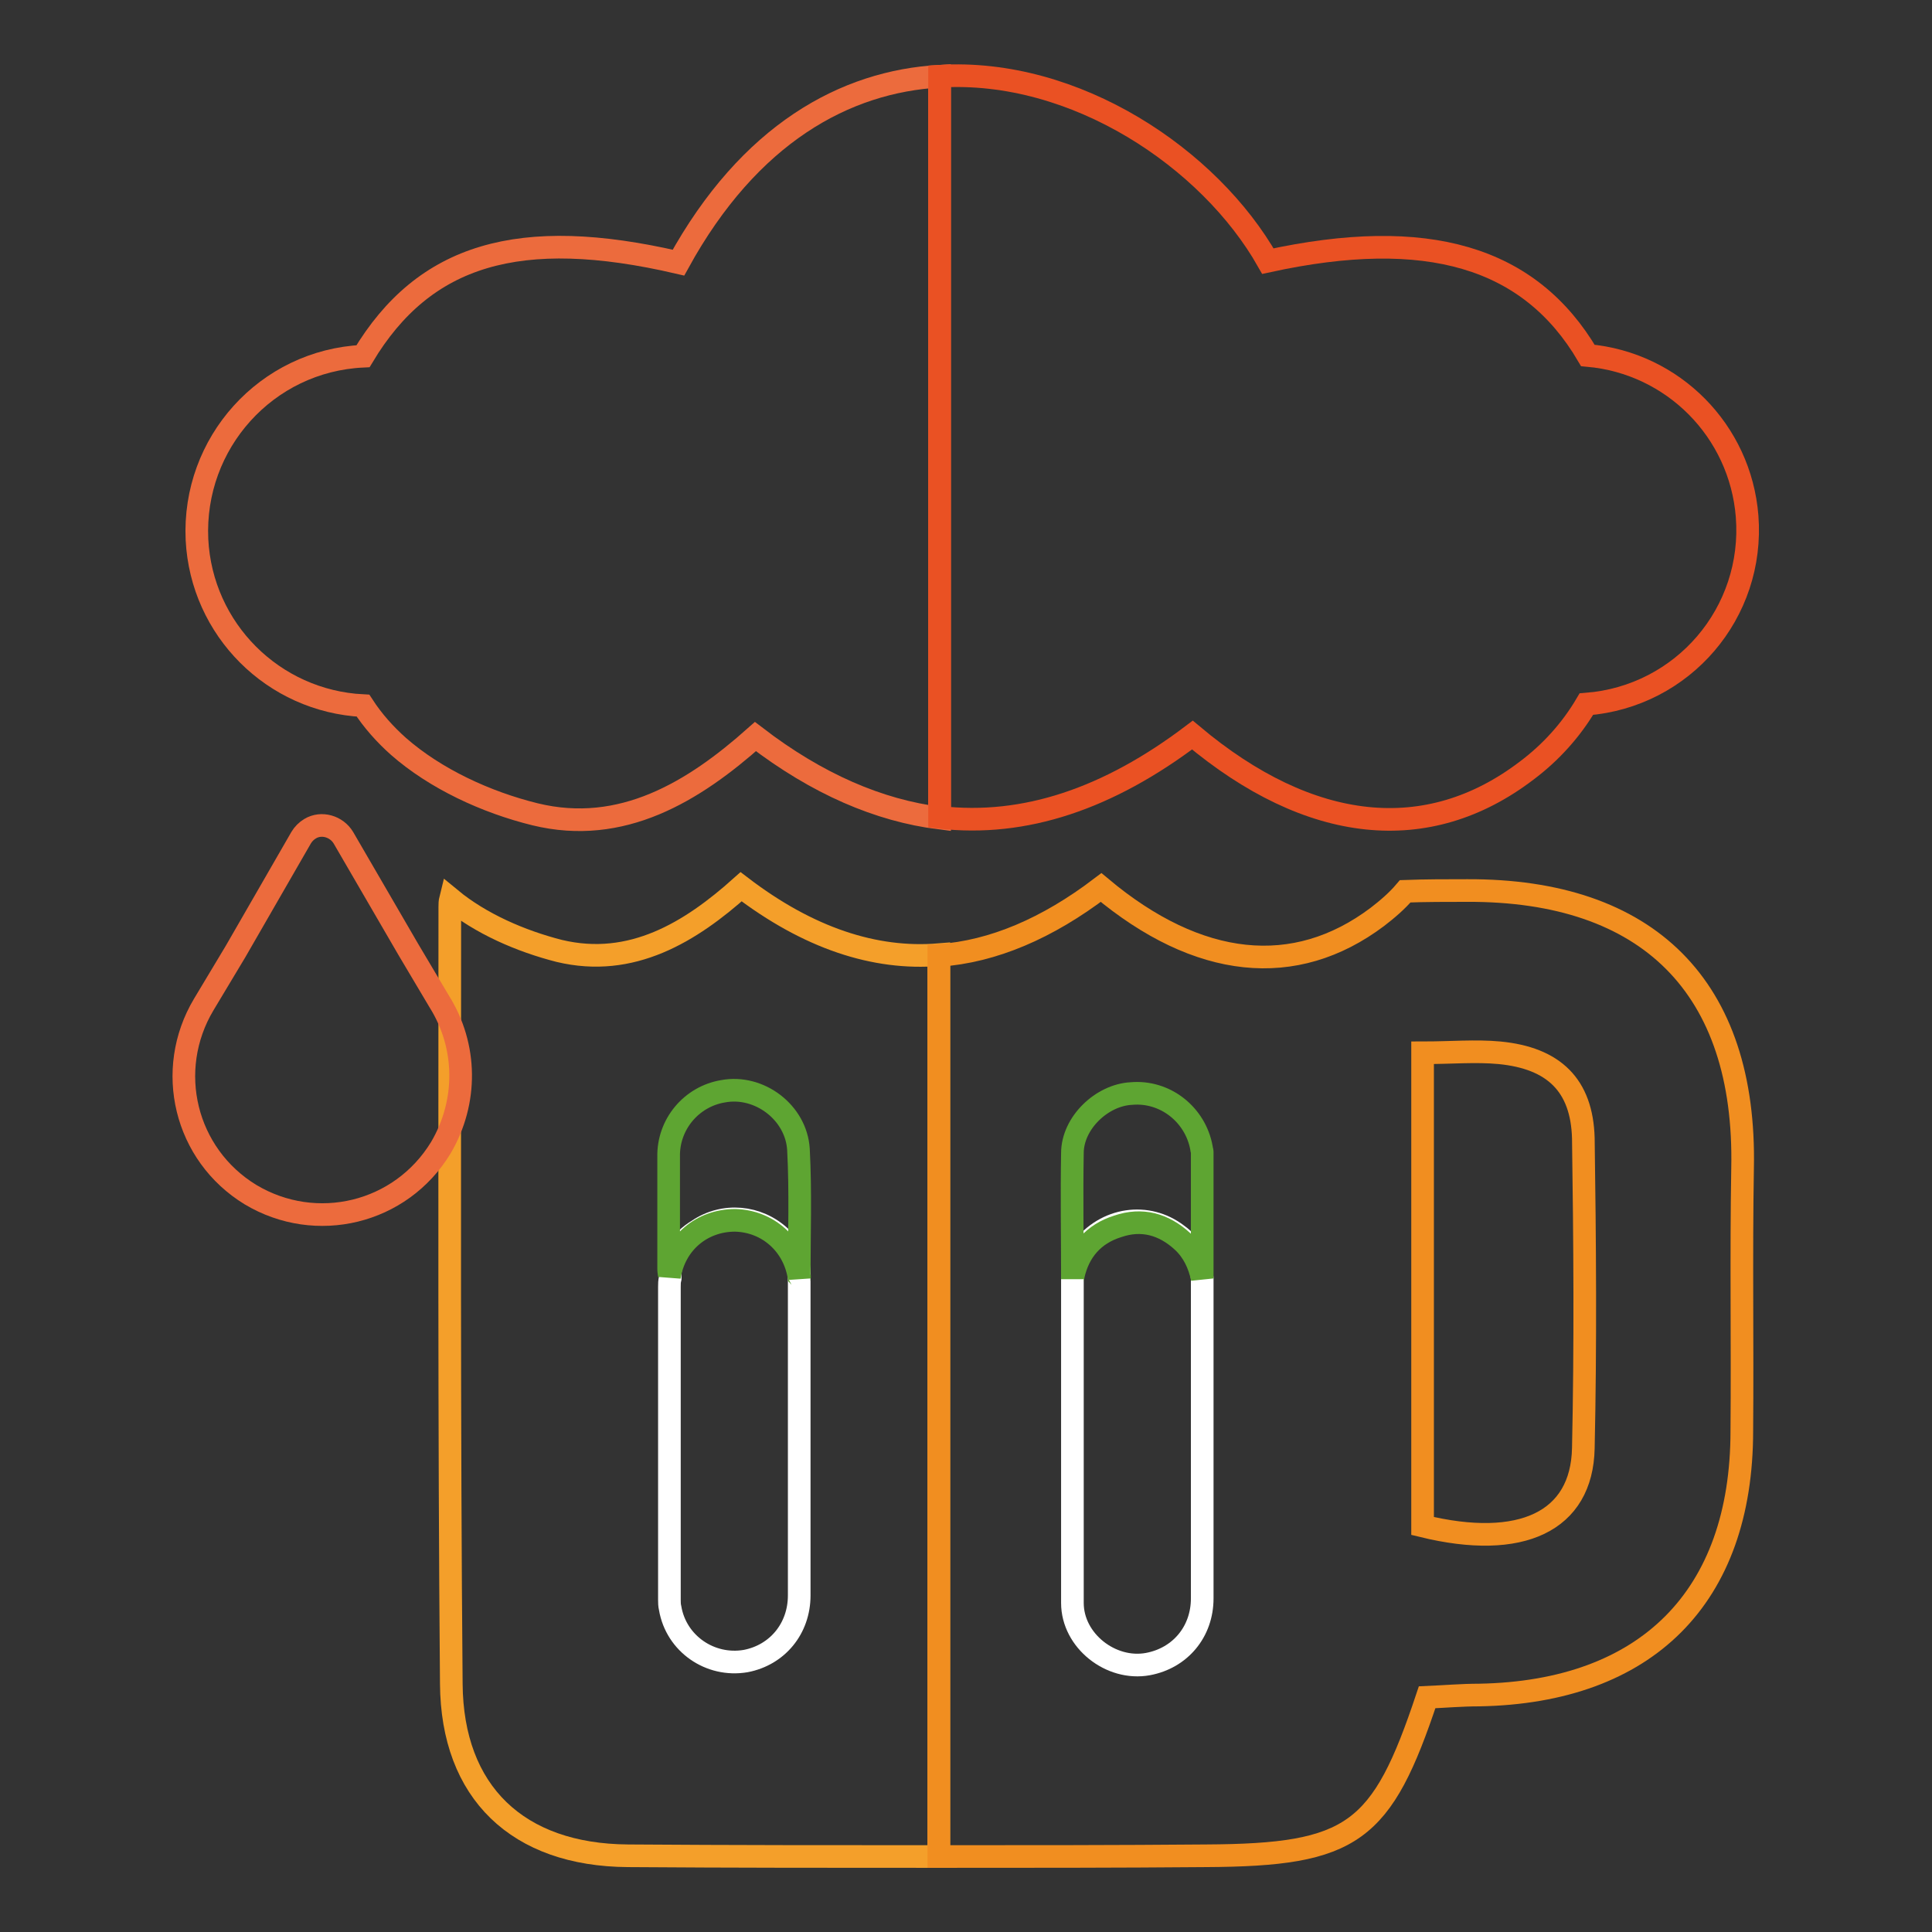 <?xml version="1.0" encoding="utf-8"?>
<!-- Svg Vector Icons : http://www.onlinewebfonts.com/icon -->
<!DOCTYPE svg PUBLIC "-//W3C//DTD SVG 1.1//EN" "http://www.w3.org/Graphics/SVG/1.1/DTD/svg11.dtd">
<svg version="1.1" xmlns="http://www.w3.org/2000/svg" xmlns:xlink="http://www.w3.org/1999/xlink" x="0px" y="0px" viewBox="0 0 256 256" enable-background="new 0 0 256 256" xml:space="preserve">
<rect x="0" y="0" width="256" height="256" fill="#333333" stroke="none"/>
<g> <path stroke-width="3" fill-opacity="0" stroke="#f49f2a"  d="M98.2,117.5c-6.7,6-14.5,10.8-24.1,8.5c-5.1-1.3-10.4-3.6-14.4-6.9c-0.1,0.4-0.1,0.7-0.1,1.1 c0,34.3-0.1,68.6,0.2,102.9c0.1,14.4,8.8,22.7,23.4,22.8c13.8,0.1,27.5,0.1,41.2,0.1V126.5C115.9,127.2,107.1,124.3,98.2,117.5z"/> <path stroke-width="3" fill-opacity="0" stroke="#f18e20"  d="M194.4,118c-2.7,0-5.5,0-8.2,0.1c-1.1,1.3-2.4,2.4-3.7,3.4c-10.9,8.2-23.7,6.9-36.6-3.9 c-7.1,5.4-14.3,8.5-21.5,9V246c11.8,0,23.6,0,35.4-0.1c19.5-0.1,23.3-3,29.3-21c2.3-0.1,4.6-0.3,6.9-0.3c22.2-0.4,34.8-13,34.8-35 c0.1-11.6-0.1-23.2,0.1-34.8C231.4,130.8,218.4,117.9,194.4,118z M209.8,191.9c-0.2,9.7-8.2,13.5-21.3,10.3v-62.7 c3.8,0,7-0.3,10.2,0c7.2,0.7,10.9,4.3,11.1,11.3C210,164.4,210.1,178.2,209.8,191.9z"/> <path stroke-width="3" fill-opacity="0" stroke="#ec6b3d"  d="M58.2,132.7l-4.1-6.9L45.5,111c-0.9-1.5-2.9-2.1-4.4-1.2c-0.5,0.3-0.9,0.7-1.2,1.2l-8.7,15.1l-4.2,7 c-5.2,8.7-2.5,19.9,6.2,25.2c8.7,5.2,19.9,2.5,25.2-6.2C62,146,61.9,138.6,58.2,132.7L58.2,132.7z M89.9,34.8 c-21.1-4.9-33.7-1.1-41.8,12.4c-12.8,0.6-22.6,11.5-22,24.3c0.6,11.9,10.1,21.4,22,22c1.3,2,2.9,3.8,4.7,5.4 c4.9,4.3,11.6,7.4,18.1,9c11.5,2.8,21-3,29.2-10.3c8.2,6.3,16.4,9.8,24.4,10.8V10.1C112,10.8,99.3,17.7,89.9,34.8z"/> <path stroke-width="3" fill-opacity="0" stroke="#ea5123"  d="M158,97.4c15.6,13.1,31.2,14.7,44.3,4.7c3.2-2.4,5.9-5.4,7.9-8.8c12.8-1,22.3-12.1,21.3-24.9 c-0.9-11.3-9.8-20.3-21.1-21.3c-7.7-13.1-21.3-17.1-42.4-12.5C160.3,21,142.5,9,124.5,10.1v98.2C135.8,109.6,146.9,105.8,158,97.4z "/> <path stroke-width="3" fill-opacity="0" stroke="#ffffff"  d="M159.3,169.4c0,14.1,0,28.3,0,42.4c0,4.4-2.9,7.9-7.2,8.7c-4.9,0.9-10-3.1-10-8.1c0-14,0-28,0-42v-0.8 c0.1-1.4,0.4-2.8,1.2-4c3.2-4.3,8.8-5,12.7-2c1,0.7,1.8,1.7,2.4,2.7C159.1,167.2,159.2,168.3,159.3,169.4z"/> <path stroke-width="3" fill-opacity="0" stroke="#5ea532"  d="M159.3,169.4c-0.4-1.9-1.2-3.6-2.6-4.9c-2.5-2.3-5.4-3.1-8.6-2c-3.2,1-5.2,3.3-5.9,6.6 c0,0.1-0.1,0.3-0.1,0.4c0-5.6-0.1-11.1,0-16.7c0-4,3.9-7.7,7.8-7.9c4.5-0.4,8.5,2.8,9.3,7.2c0,0.2,0.1,0.4,0.1,0.5L159.3,169.4z"/> <path stroke-width="3" fill-opacity="0" stroke="#ffffff"  d="M105.9,169.4c0,14,0,28,0,42c0,4.4-2.9,7.9-7.1,8.7c-4.7,0.8-9.2-2.3-10-7c-0.1-0.4-0.1-0.8-0.1-1.1v-0.3 v-41.2c0-0.4,0-0.7,0.1-1.1c-0.1-2.9,1.4-5,3.7-6.4c3.4-2.3,7.9-1.9,10.9,0.9C105,165.2,106.1,167,105.9,169.4L105.9,169.4z"/> <path stroke-width="3" fill-opacity="0" stroke="#5ea532"  d="M105.9,169.4c-0.6-4.4-4.1-7.6-8.5-7.7c-4.4,0-8,3-8.7,7.5c0-0.3-0.1-0.7-0.1-1v-14.9c-0.1-4.3,3-8,7.2-8.7 c4.8-0.9,9.7,2.8,10,7.7c0.3,5.6,0.1,11.2,0.1,16.8C106,169.2,105.9,169.3,105.9,169.4z"/></g>
</svg>